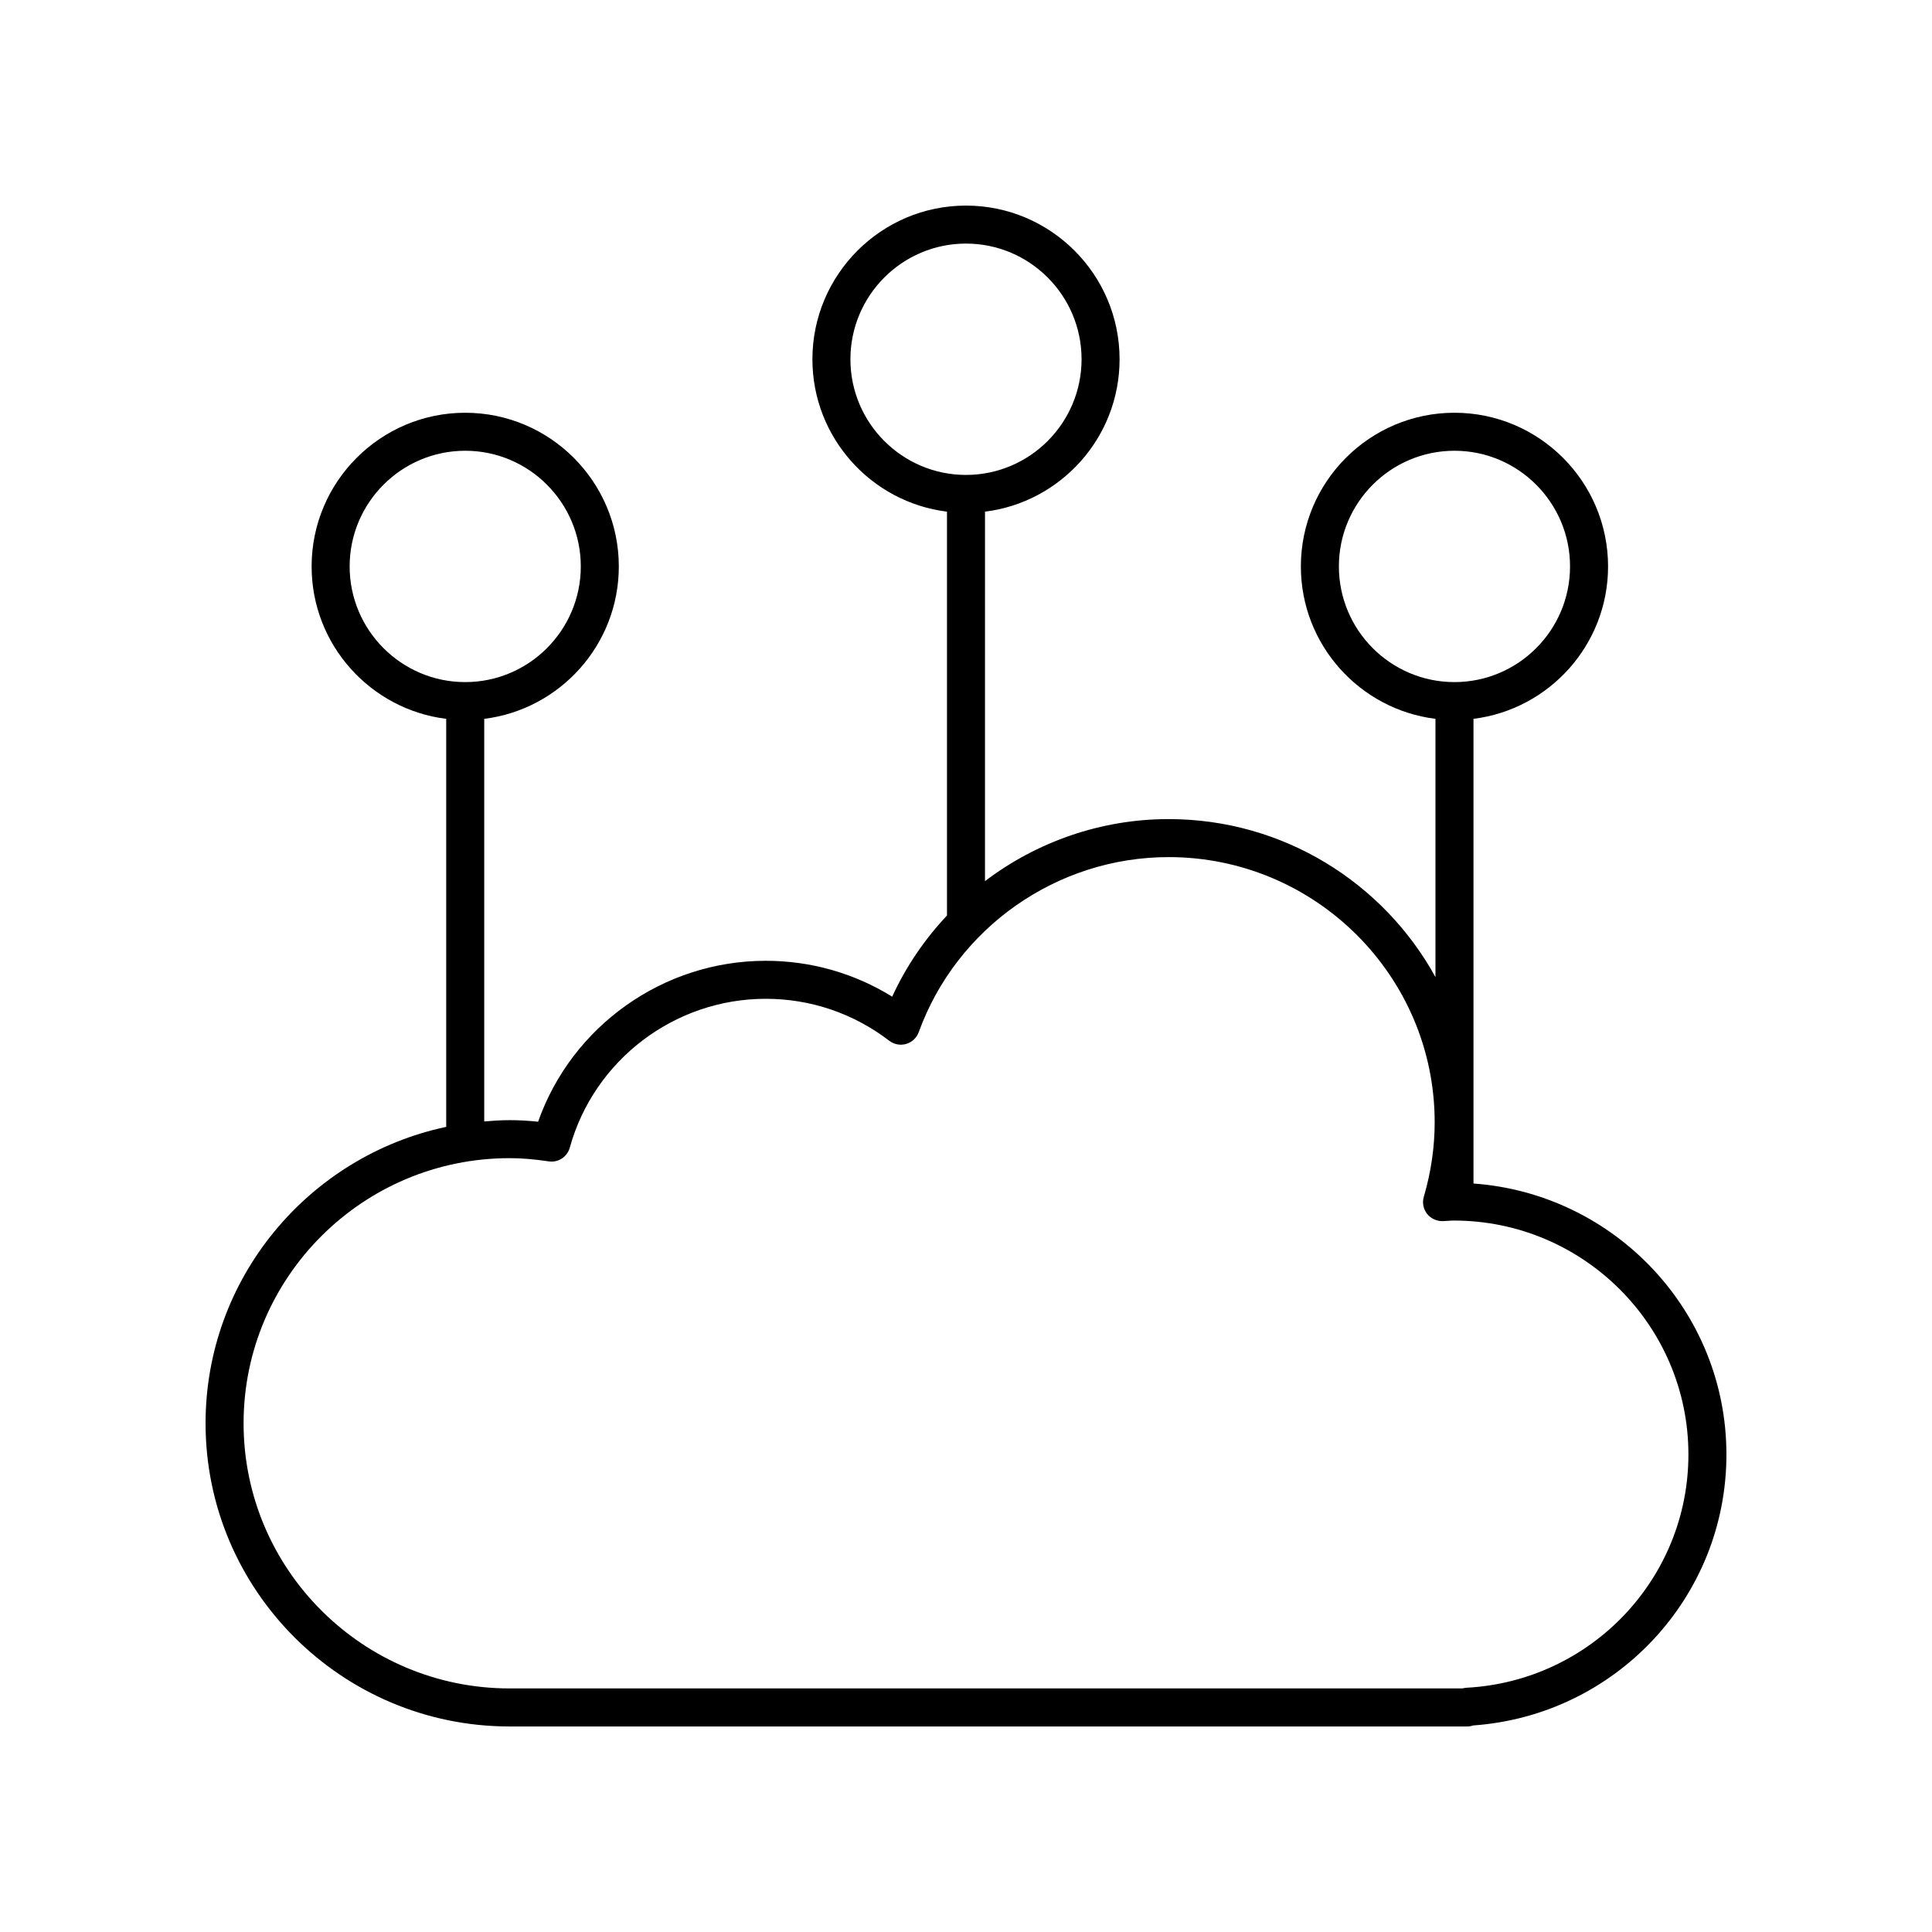 <?xml version="1.0" encoding="UTF-8"?>
<!-- The Best Svg Icon site in the world: iconSvg.co, Visit us! https://iconsvg.co -->
<svg fill="#000000" width="800px" height="800px" version="1.1" viewBox="144 144 512 512" xmlns="http://www.w3.org/2000/svg">
 <path d="m534.49 457.64v-123.14c20.07-2.496 35.664-19.637 35.664-40.383 0-22.461-18.262-40.734-40.703-40.734-22.445 0-40.707 18.273-40.707 40.734 0 20.75 15.598 37.891 35.668 40.383v68.438c-13.695-24.926-40.254-41.871-70.715-41.871-17.949 0-34.941 6.035-48.664 16.441l0.004-97.91c20.07-2.496 35.664-19.637 35.664-40.383 0.004-22.461-18.258-40.73-40.699-40.73s-40.703 18.27-40.703 40.73c0 20.75 15.598 37.891 35.664 40.383v107.02c-5.891 6.269-10.848 13.48-14.52 21.508-10.086-6.234-21.555-9.504-33.523-9.504-27.191 0-51.391 17.328-60.316 42.645-2.68-0.281-5.144-0.414-7.551-0.414-2.269 0-4.5 0.156-6.723 0.34v-106.69c20.07-2.496 35.664-19.637 35.664-40.383 0-22.461-18.262-40.734-40.703-40.734-22.445 0-40.707 18.273-40.707 40.734 0 20.75 15.598 37.891 35.668 40.383v108.13c-36.387 7.731-63.773 40.004-63.773 78.559 0 44.301 36.145 80.34 80.574 80.34h253.81c0.547 0 1.074-0.098 1.57-0.27 37.727-2.684 67.09-33.98 67.09-71.805 0-37.973-29.629-69.117-67.035-71.812zm-297.83-163.53c0-16.906 13.738-30.656 30.629-30.656 16.887 0 30.629 13.75 30.629 30.656 0 16.902-13.738 30.652-30.629 30.652-16.887 0-30.629-13.75-30.629-30.652zm262.16 0c0-16.906 13.738-30.656 30.629-30.656 16.887 0 30.629 13.75 30.629 30.656 0 16.902-13.738 30.652-30.629 30.652-16.887 0-30.629-13.75-30.629-30.652zm-129.45-54.906c0-16.902 13.738-30.652 30.629-30.652 16.887 0 30.629 13.75 30.629 30.652-0.004 16.906-13.742 30.656-30.629 30.656-16.891 0-30.629-13.75-30.629-30.656zm163.25 352.07c-0.359 0.02-0.707 0.078-1.047 0.176h-252.52c-38.875 0-70.5-31.52-70.5-70.262 0-38.746 31.625-70.266 70.5-70.266 3.125 0 6.418 0.27 10.359 0.848 2.535 0.391 4.914-1.191 5.59-3.641 6.422-23.219 27.77-39.438 51.918-39.438 11.91 0 23.238 3.848 32.754 11.125 1.273 0.973 2.938 1.289 4.477 0.832 1.539-0.449 2.773-1.605 3.32-3.113 10.074-27.75 36.691-46.395 66.234-46.395 38.875 0 70.5 31.52 70.5 70.266 0 6.602-0.969 13.246-2.879 19.754-0.457 1.562-0.137 3.25 0.871 4.527 1.008 1.281 2.59 1.961 4.191 1.922l1.223-0.074c0.543-0.035 1.082-0.078 1.633-0.078 34.297 0 62.203 27.812 62.203 61.996 0 32.898-25.84 60.051-58.828 61.82z"/>
</svg>